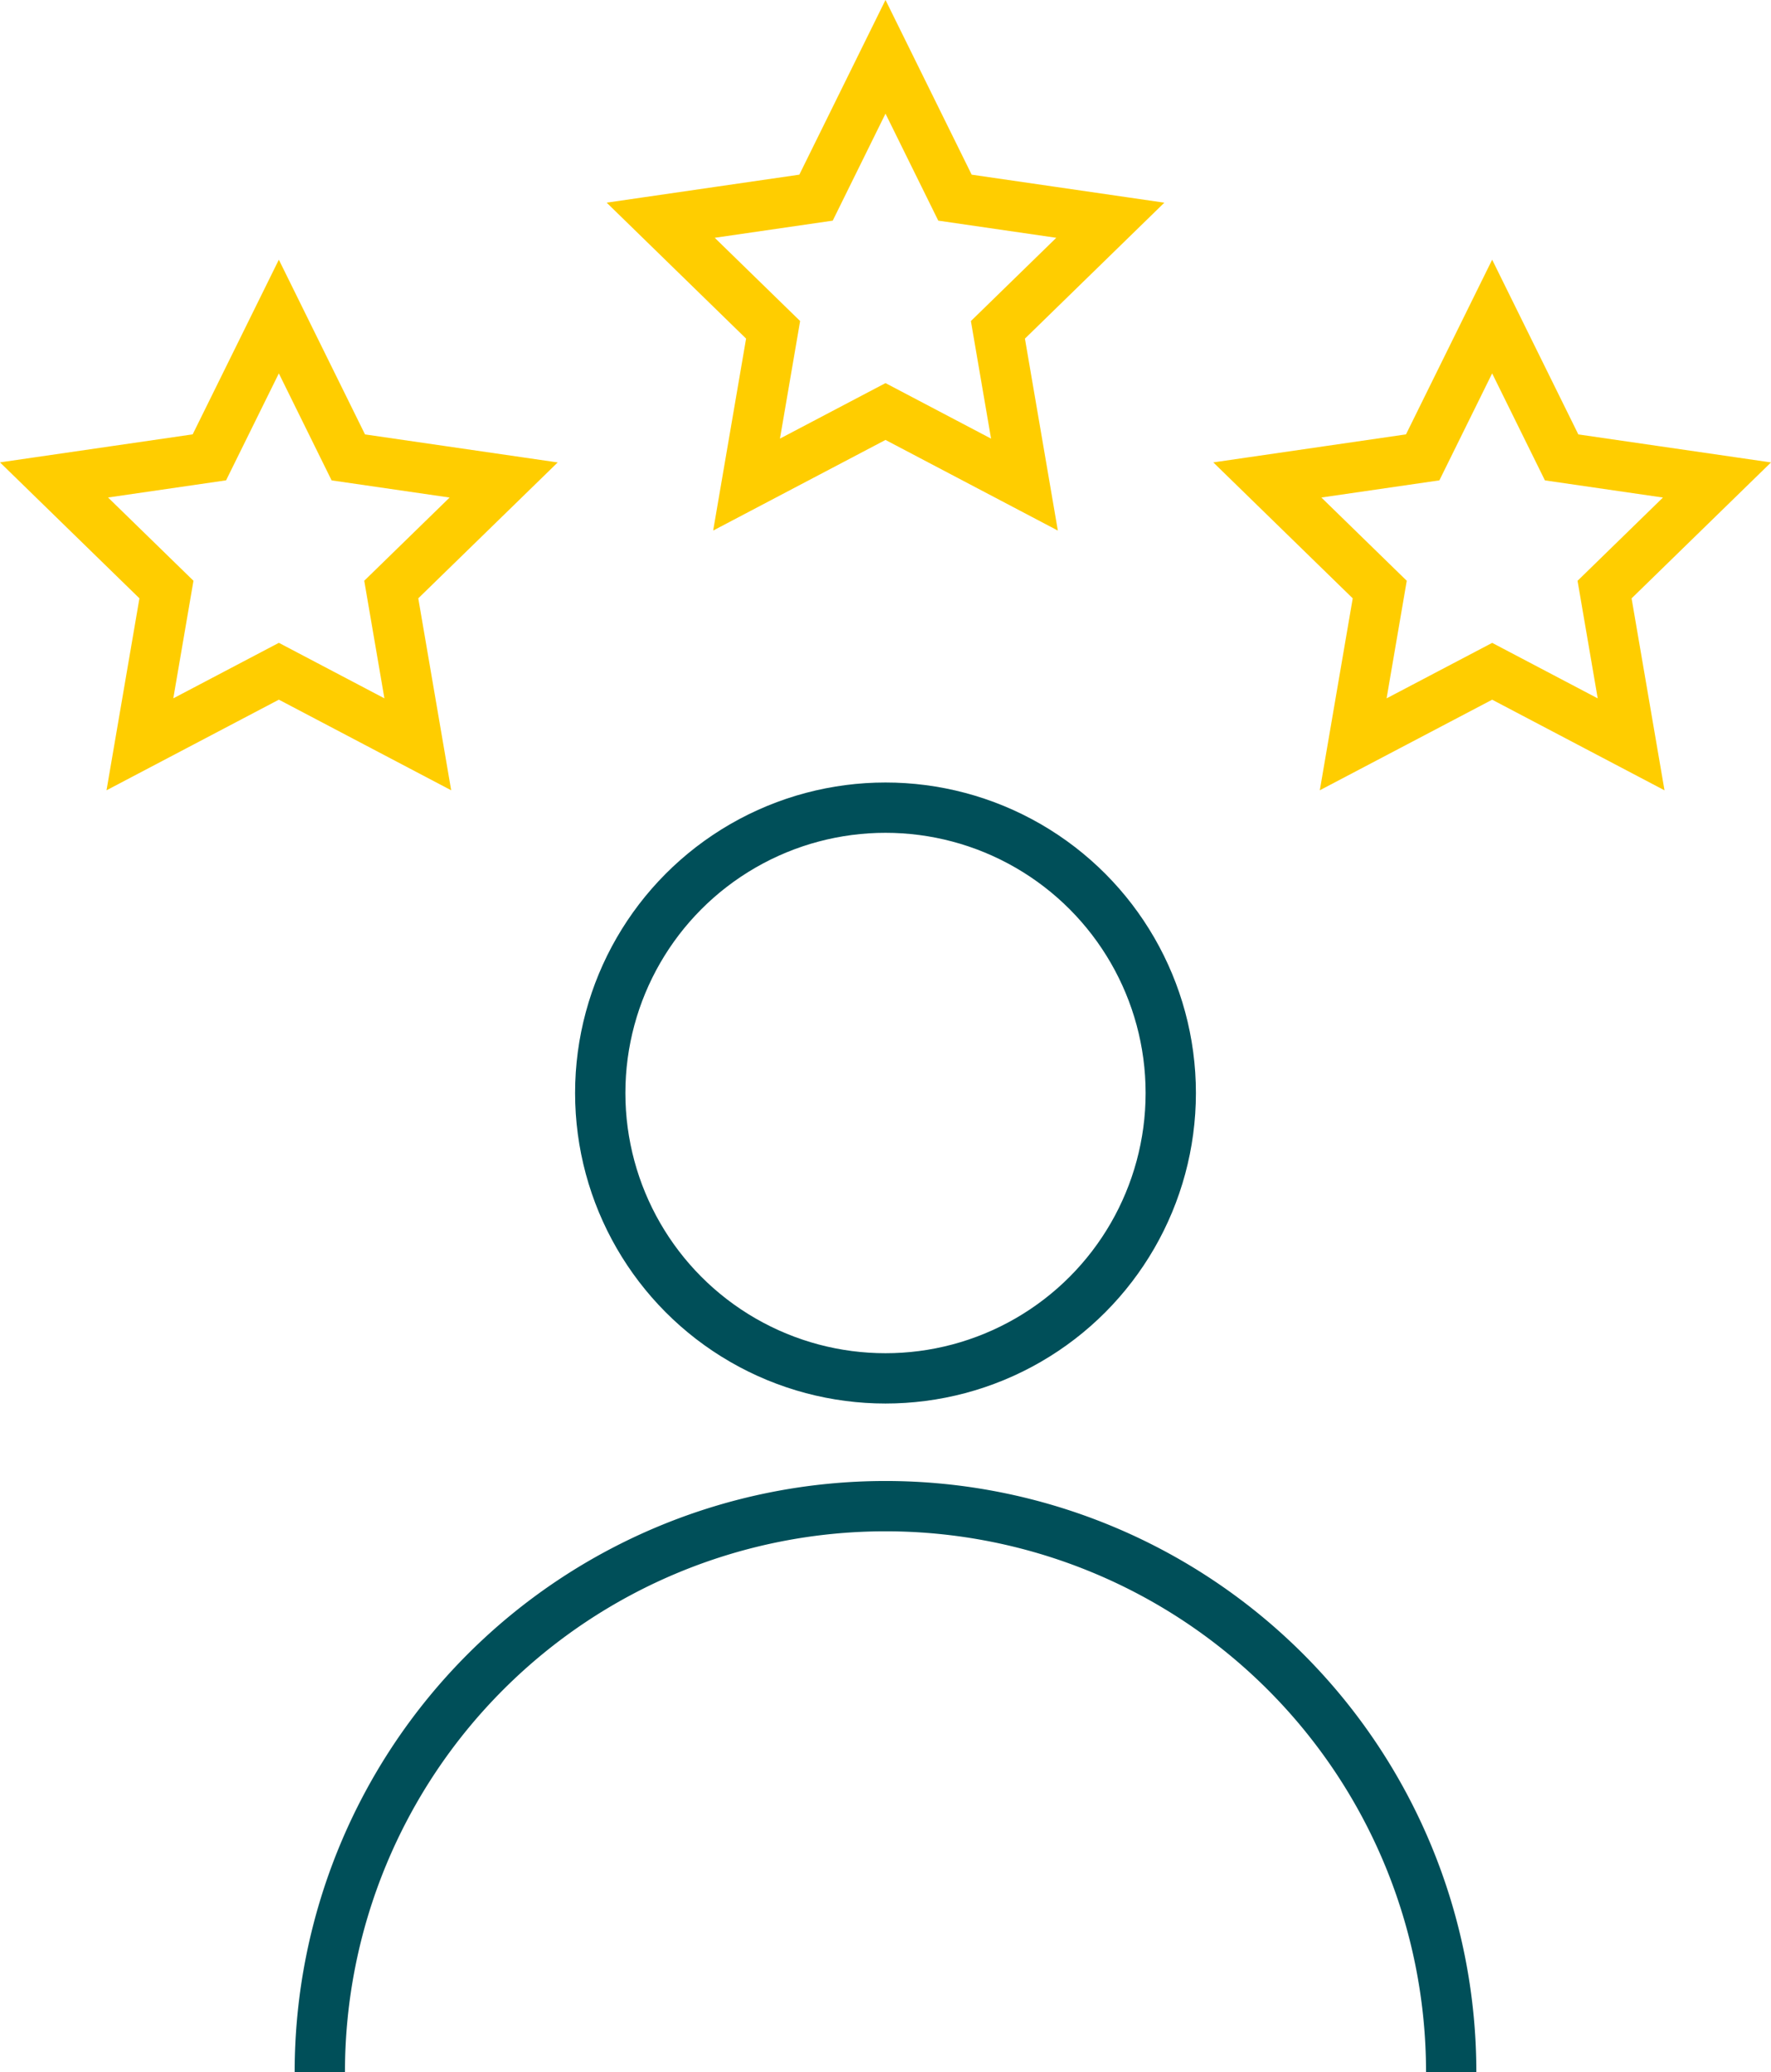<?xml version="1.0" encoding="UTF-8"?> <svg xmlns="http://www.w3.org/2000/svg" width="105.646" height="123.564" viewBox="0 0 105.646 123.564"><g id="Group_3725" data-name="Group 3725" transform="translate(-47.177 -36.313)"><g id="Group_3724" data-name="Group 3724"><path id="Path_2452" data-name="Path 2452" d="M100,39.7l4.144,8.4,9.267,1.347-6.705,6.536,1.583,9.229L100,60.854l-8.288,4.357,1.583-9.229-6.705-6.536L95.856,48.1Z" fill="none" stroke="#ffcd00" stroke-miterlimit="10" stroke-width="3"></path><path id="Path_2453" data-name="Path 2453" d="M136.189,55.19l4.144,8.4,9.267,1.347-6.705,6.536,1.583,9.229-8.288-4.357L127.9,80.7l1.583-9.229-6.705-6.536,9.267-1.347Z" fill="none" stroke="#ffcd00" stroke-miterlimit="10" stroke-width="3"></path><path id="Path_2454" data-name="Path 2454" d="M63.811,55.19l4.144,8.4,9.267,1.347L70.517,71.47,72.1,80.7l-8.288-4.357L55.523,80.7l1.583-9.229L50.4,64.934l9.267-1.347Z" fill="none" stroke="#ffcd00" stroke-miterlimit="10" stroke-width="3"></path></g><path id="Path_2455" data-name="Path 2455" d="M66.255,159.877a33.745,33.745,0,0,1,67.49,0" fill="none" stroke="#004f59" stroke-miterlimit="10" stroke-width="3"></path><circle id="Ellipse_15" data-name="Ellipse 15" cx="17.017" cy="17.017" r="17.017" transform="translate(82.983 84.478)" fill="none" stroke="#004f59" stroke-miterlimit="10" stroke-width="3"></circle></g></svg> 